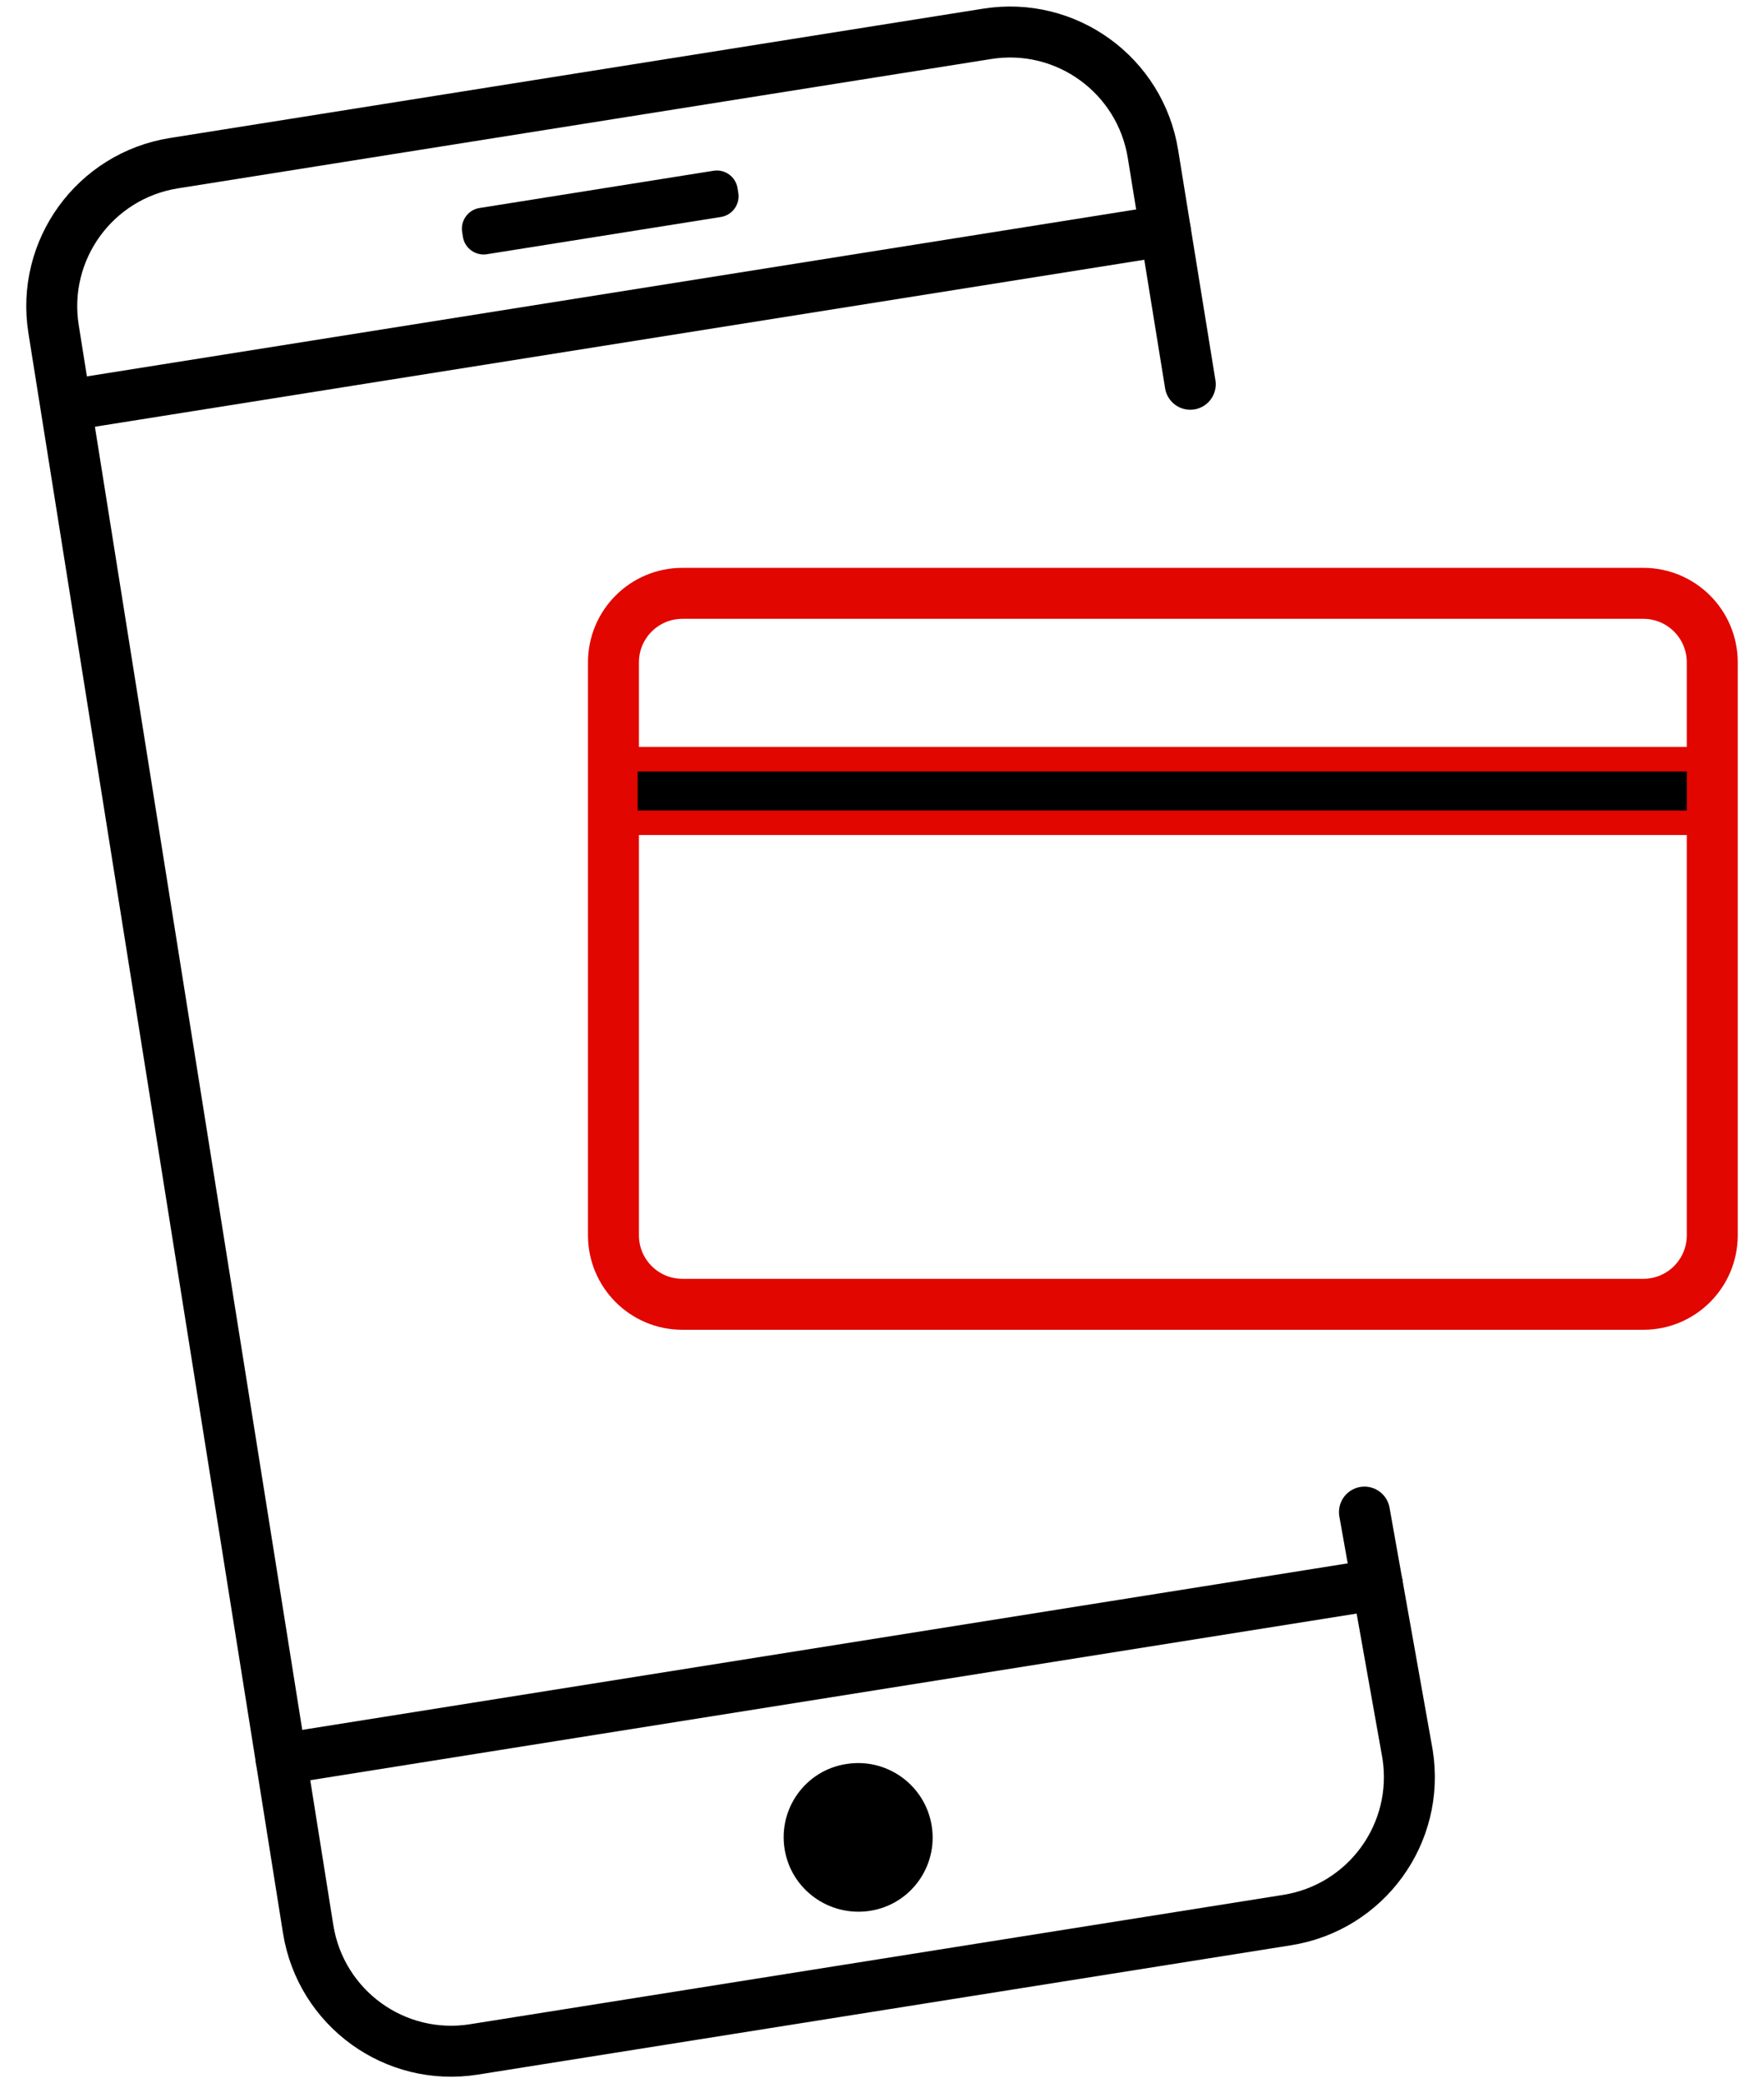 <svg width="72" height="85" viewBox="0 0 72 85" fill="none" xmlns="http://www.w3.org/2000/svg">
<path d="M55.692 61.696L57.451 71.57C57.966 74.799 55.768 77.826 52.539 78.341L19.348 83.618C16.119 84.133 13.092 81.934 12.577 78.706L2.187 13.429C1.672 10.201 3.871 7.173 7.099 6.658L40.29 1.381C43.519 0.866 46.547 3.065 47.062 6.294L48.582 15.678" stroke="black" stroke-width="2.08" stroke-linecap="round" stroke-linejoin="round"/>
<path d="M2.702 16.545L47.564 9.409" stroke="black" stroke-width="2.08" stroke-linecap="round" stroke-linejoin="round"/>
<path d="M56.22 64.648L11.471 71.772" stroke="black" stroke-width="2.08" stroke-linecap="round" stroke-linejoin="round"/>
<path d="M38.029 74.498C38.293 76.156 37.162 77.714 35.504 77.965C33.846 78.216 32.288 77.098 32.024 75.44C31.76 73.782 32.891 72.224 34.549 71.973C36.207 71.709 37.765 72.84 38.029 74.498Z" fill="black"/>
<path d="M19.56 8.489L29.125 6.967C29.584 6.894 30.028 7.205 30.103 7.676L30.135 7.875C30.208 8.334 29.897 8.778 29.425 8.853L19.872 10.373C19.413 10.446 18.969 10.135 18.894 9.663L18.863 9.465C18.79 9.006 19.101 8.562 19.572 8.487L19.56 8.489Z" fill="black"/>
<path d="M67.074 24.209H27.853C26.299 24.209 25.039 25.469 25.039 27.023V50.402C25.039 51.957 26.299 53.217 27.853 53.217H67.074C68.628 53.217 69.888 51.957 69.888 50.402V27.023C69.888 25.469 68.628 24.209 67.074 24.209Z" stroke="#E10600" stroke-width="2.08" stroke-linecap="round" stroke-linejoin="round"/>
<path d="M69.35 33.57H25.526V30.977L69.35 30.977V33.57Z" fill="black" stroke="#E10600"/>
</svg>
